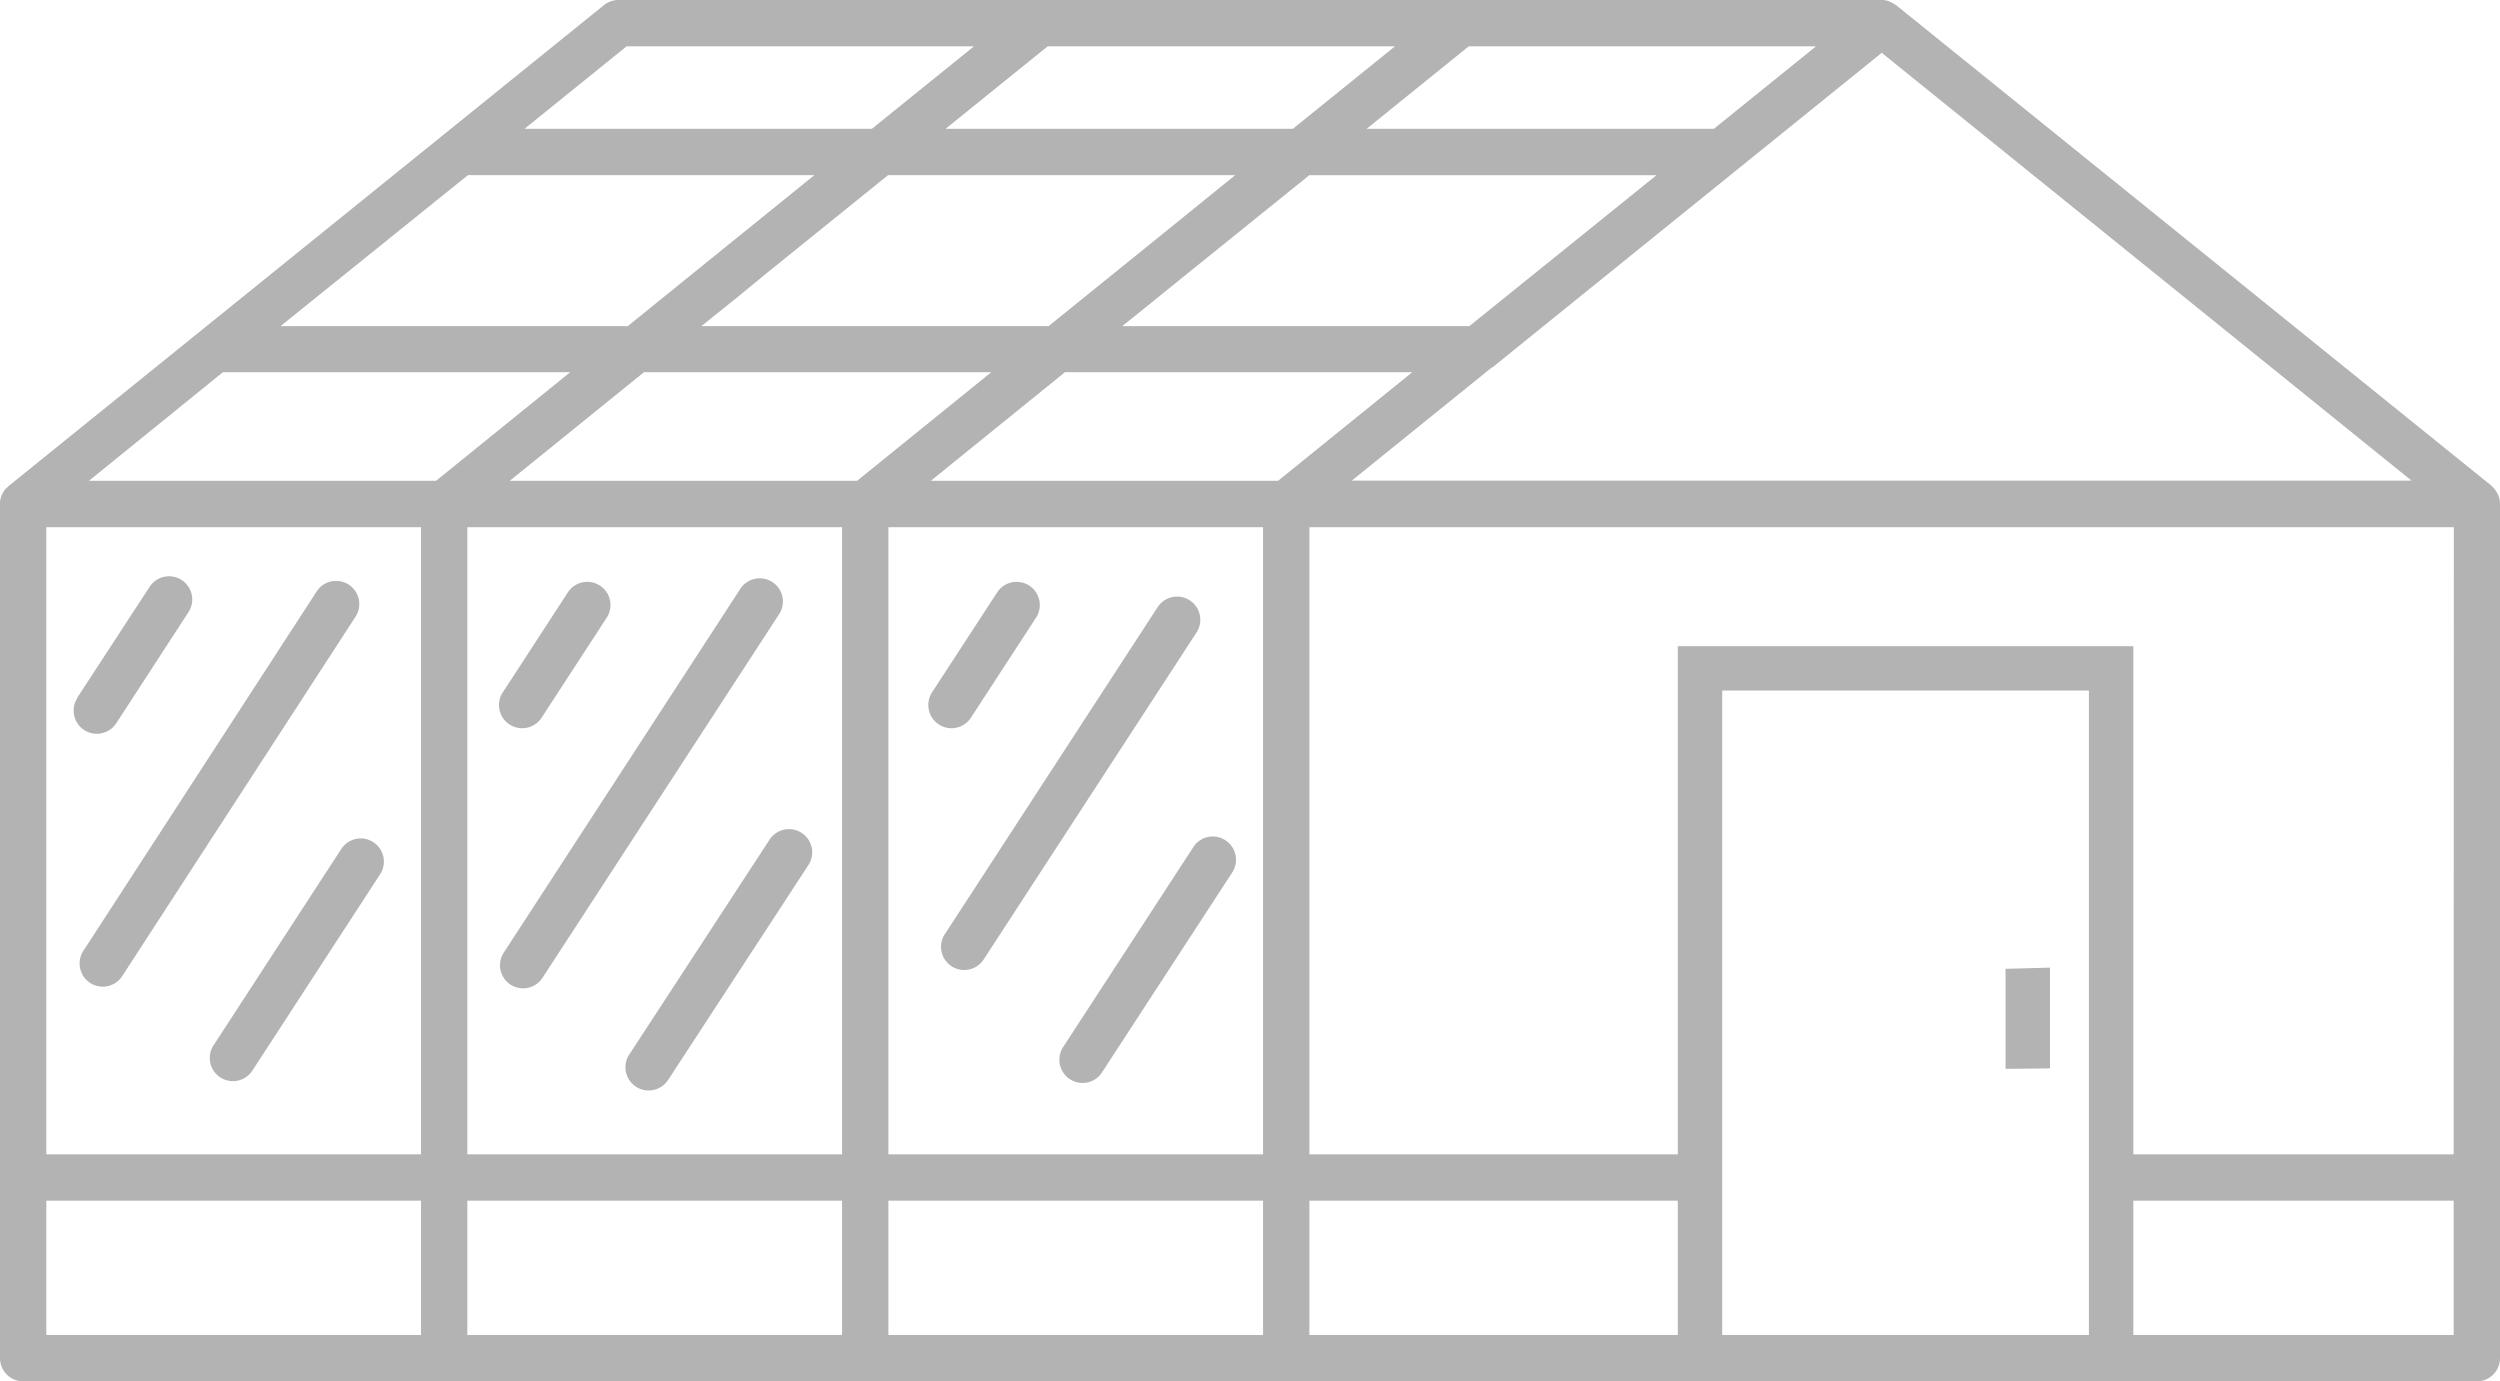 <?xml version="1.0" encoding="UTF-8"?> <svg xmlns="http://www.w3.org/2000/svg" viewBox="0 0 450 248.64"><defs><style>.cls-1{fill:#b3b3b3;}</style></defs><g id="Layer_2" data-name="Layer 2"><g id="Layer_1-2" data-name="Layer 1"><path class="cls-1" d="M450,90.51a3.9,3.9,0,0,0-.25-1.21,2.19,2.19,0,0,0-.2-.44A4.12,4.12,0,0,0,449,88a3.82,3.82,0,0,0-.34-.36,1.54,1.54,0,0,0-.17-.19L341.3.93l-.11-.06a3.92,3.92,0,0,0-.85-.47A2.31,2.31,0,0,0,340,.22,4.28,4.28,0,0,0,338.91,0c-.09,0-.17,0-.25,0H111.32a4.17,4.17,0,0,0-2.62.93L1.55,87.48a1.54,1.54,0,0,0-.17.19A3.82,3.82,0,0,0,1,88a4.12,4.12,0,0,0-.55.83,2.19,2.19,0,0,0-.2.44A3.9,3.9,0,0,0,0,90.51c0,.08,0,.14,0,.21V244.47a4.17,4.17,0,0,0,4.17,4.17H445.83a4.17,4.17,0,0,0,4.17-4.17V90.72C450,90.65,450,90.59,450,90.51Zm-111.29-81,95.36,77H243.32l25.24-20.39.09,0,20.93-16.92ZM204.24,56.91l7.88-6.37,23.55-19h62.49L285.48,41.77l-21,16.93H202Zm-15.5,1.79H126.25l6.23-5L138,49.17l21.86-17.65h62.49l-2.22,1.79L206.7,44.19ZM326.88,8.34,308.5,23.18H246L264.37,8.34Zm-75.79,0L232.72,23.18H170.21L188.58,8.34Zm-138.3,0h62.52L156.94,23.18H94.42ZM84.23,31.52h62.36l-2.21,1.79-11.75,9.5L113,58.7H50.5ZM75.78,240.3H8.34V216.12H75.78Zm0-32.52H8.34V94.89H75.78ZM16,86.55,40.12,67h62.51L78.48,86.55ZM151.57,240.3H84.12V216.12h67.45Zm0-32.52H84.12V94.89h67.45ZM91.75,86.55,115.91,67h62.51L154.27,86.55ZM227.35,240.3H159.91V216.12h67.44Zm0-32.52H159.91V94.89h67.44ZM167.54,86.55,191.69,67H254.2L230.05,86.55Zm68.15,129.57H302V240.3H235.69ZM376,240.3H310v-116h66Zm65.66,0H384V216.12h57.66Zm0-32.52H384V116.32H302v91.46H235.69V94.89h206Zm-273.9-83.15,11.73-18a4.17,4.17,0,1,1,7,4.55l-11.72,18a4.17,4.17,0,0,1-7-4.55Zm2.31,43.52,38.31-58.87a4.17,4.17,0,0,1,7,4.56L177.06,172.7a4.17,4.17,0,0,1-7-4.55Zm50.52-16.89a4.18,4.18,0,0,1,1.22,5.77l-23.45,36a4.17,4.17,0,0,1-7-4.55l23.44-36A4.15,4.15,0,0,1,220.59,151.26ZM90.5,124.63l11.71-18a4.17,4.17,0,1,1,7,4.55l-11.72,18a4.17,4.17,0,1,1-7-4.55Zm.16,46.87L133.25,106a4.17,4.17,0,1,1,7,4.54L97.65,176a4.17,4.17,0,0,1-3.5,1.9,4.08,4.08,0,0,1-2.26-.67A4.16,4.16,0,0,1,90.66,171.5Zm53.65-21.57a4.17,4.17,0,0,1,1.21,5.77l-25.26,38.69a4.17,4.17,0,0,1-7-4.56l25.26-38.69A4.17,4.17,0,0,1,144.31,149.93ZM13.88,125.63l13.05-20a4.17,4.17,0,1,1,7,4.55l-13,20a4.17,4.17,0,0,1-7-4.55ZM15,171.16,57,106.46A4.17,4.17,0,0,1,64,111L22,175.7a4.17,4.17,0,0,1-3.5,1.9,4.22,4.22,0,0,1-2.27-.67A4.18,4.18,0,0,1,15,171.16ZM67.2,151.59a4.17,4.17,0,0,1,1.23,5.76l-23,35.36a4.21,4.21,0,0,1-3.51,1.9,4.12,4.12,0,0,1-2.26-.68,4.16,4.16,0,0,1-1.23-5.76l23-35.35A4.17,4.17,0,0,1,67.2,151.59ZM369,192.31l-8,.08v-18l8-.22Z"></path></g></g></svg> 